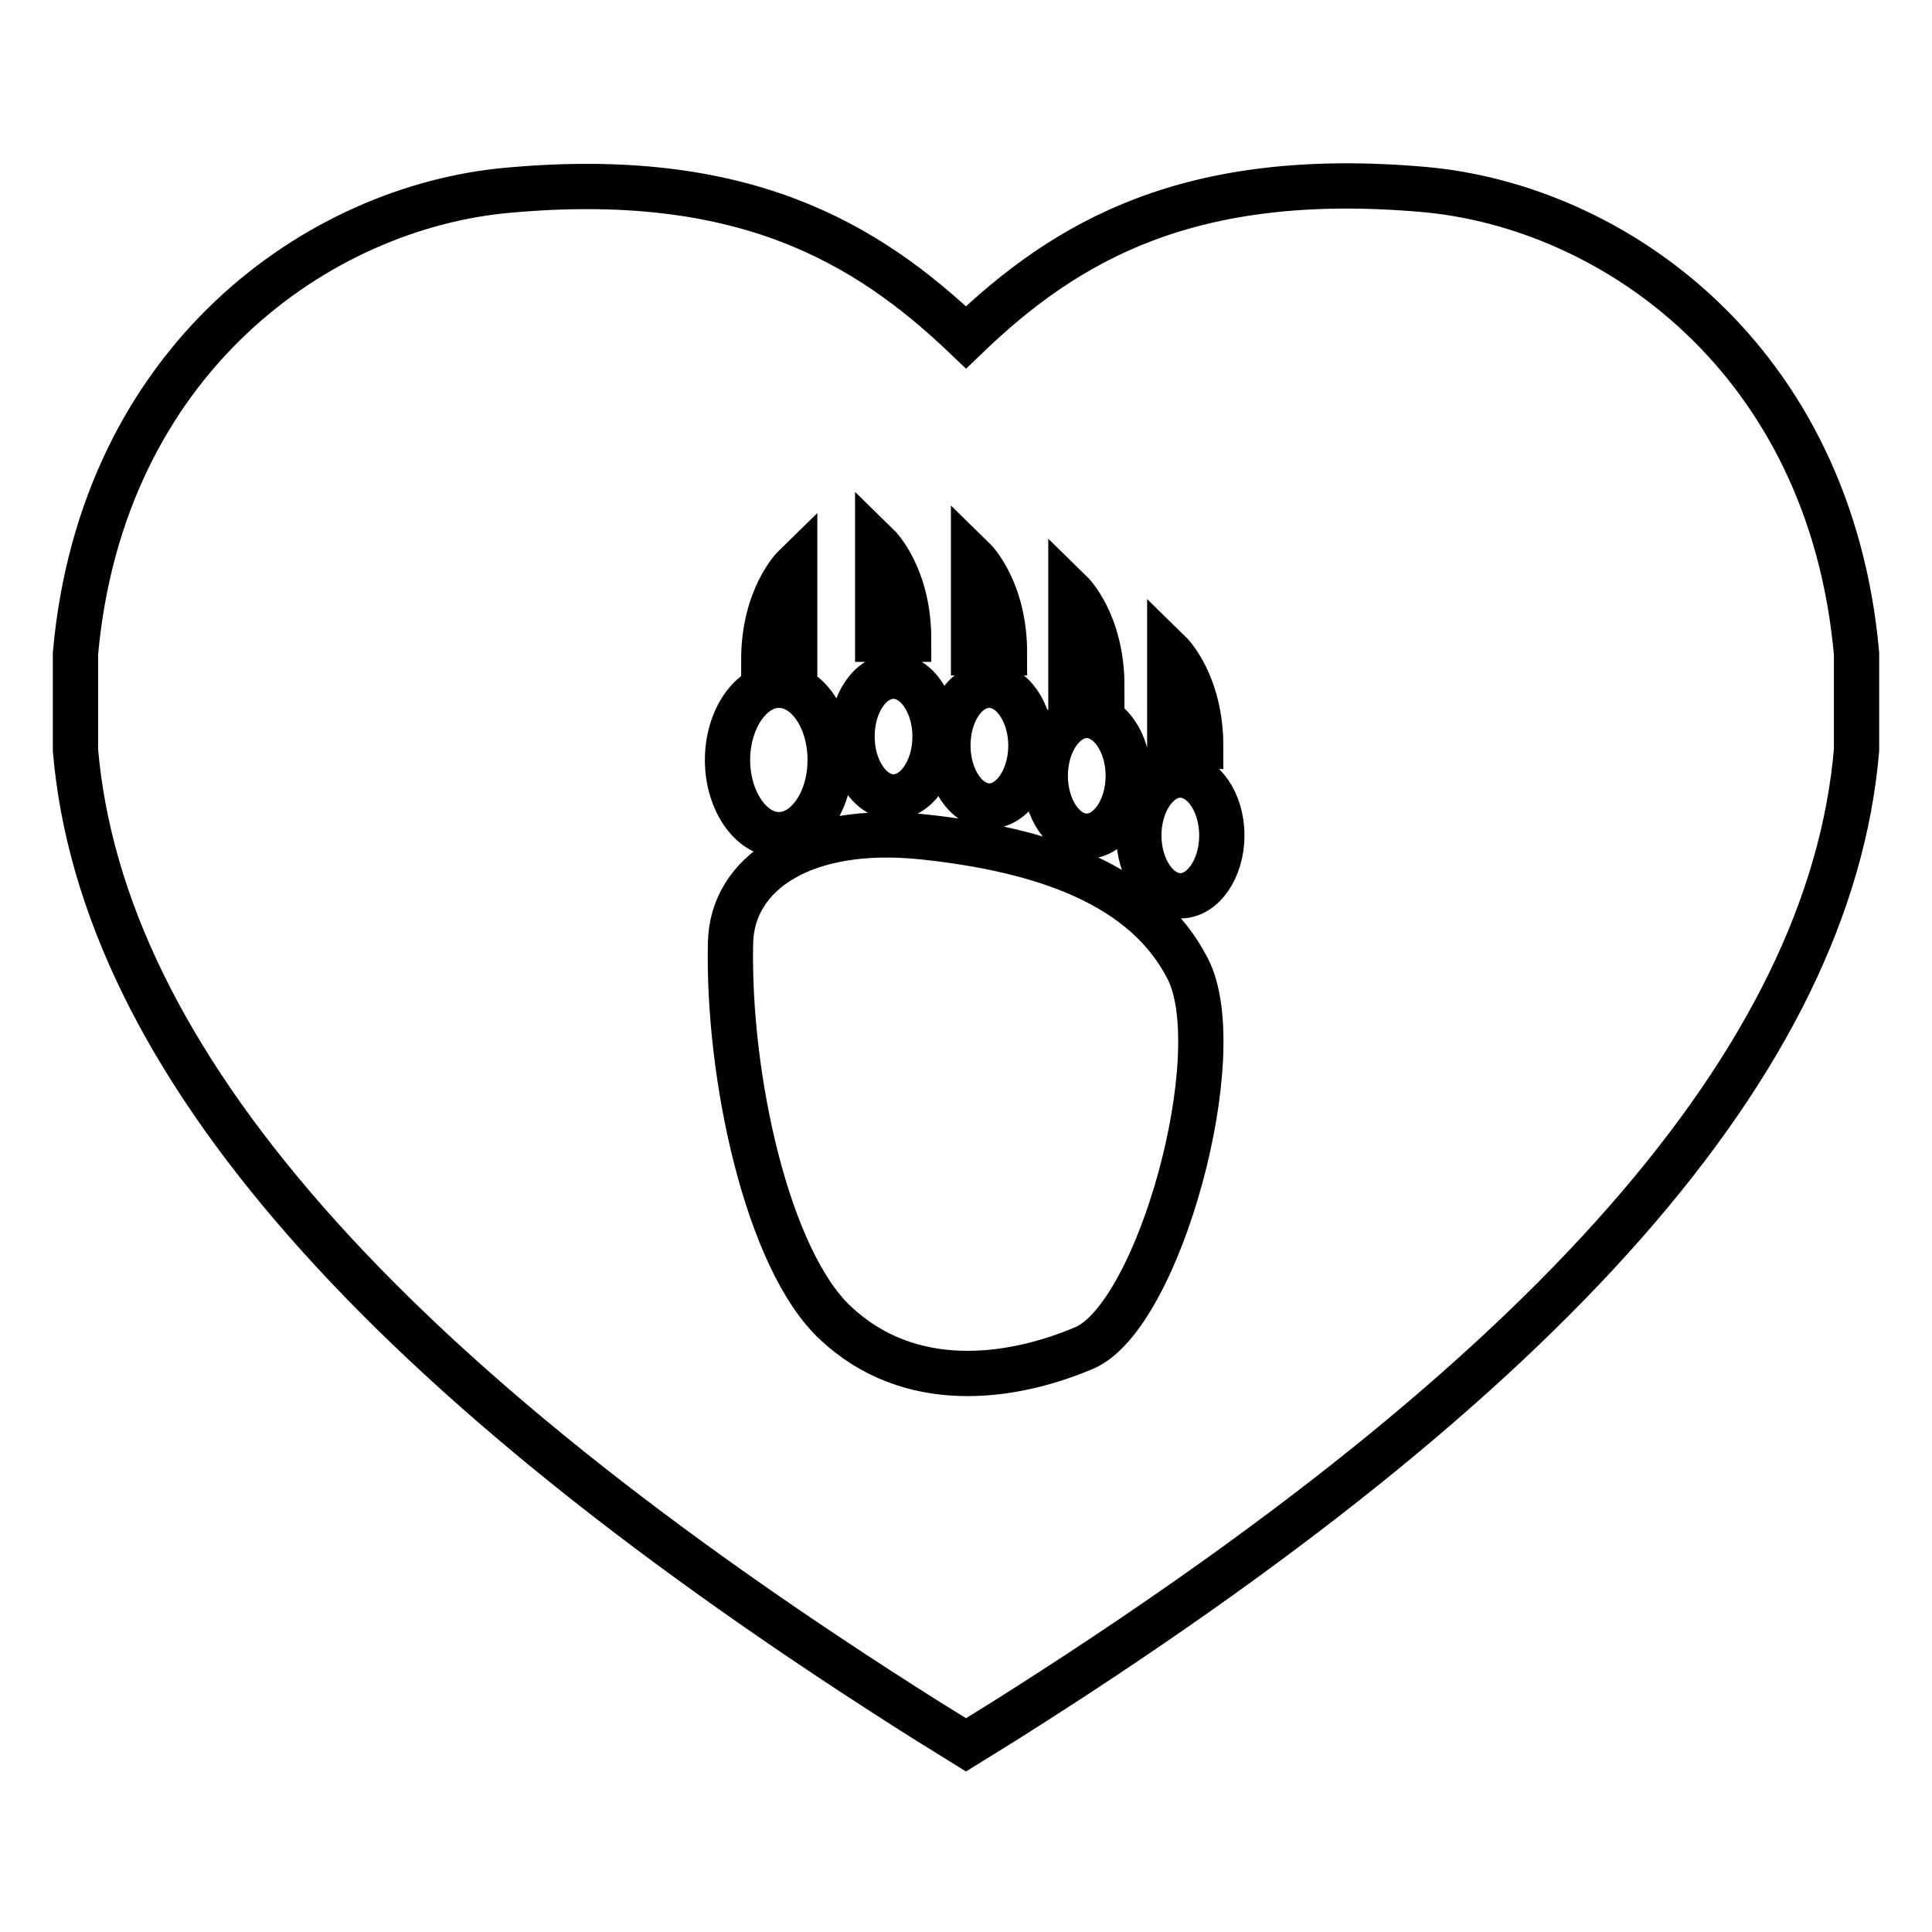 <?xml version="1.0" encoding="utf-8"?>
<!-- Svg Vector Icons : http://www.onlinewebfonts.com/icon -->
<!DOCTYPE svg PUBLIC "-//W3C//DTD SVG 1.1//EN" "http://www.w3.org/Graphics/SVG/1.1/DTD/svg11.dtd">
<svg version="1.1" xmlns="http://www.w3.org/2000/svg" xmlns:xlink="http://www.w3.org/1999/xlink" x="0px" y="0px" viewBox="0 0 256 256" enable-background="new 0 0 256 256" xml:space="preserve">
<g><g><g><path stroke-width="6" fill-opacity="0" stroke="#000000"  d="M246,86.6c-3.5-39.1-32.2-59.3-57.4-61.5c-31-2.7-47.3,6.8-60.6,19.6C114.7,32,98.3,22.4,67.4,25.2C42.2,27.4,13.5,47.6,10,86.6l0,12l0,0.8c3.5,40.9,40.5,83,113,128.7l5,3.1l5-3.1c72.5-45.7,109.5-87.8,113-128.7l0-12L246,86.6z M155,86.5c0,0,4.1,4,4.1,12.4H155V86.5z M141.9,78.5c0,0,4.1,4,4.1,12.4h-4.1V78.5z M144,94.8c3,0,5.5,3.6,5.5,8c0,4.4-2.5,8-5.5,8c-3,0-5.5-3.6-5.5-8C138.5,98.4,141,94.8,144,94.8z M129,74.1c0,0,4.1,4,4.1,12.4H129V74.1z M131.1,90.8c3,0,5.5,3.6,5.5,8c0,4.4-2.5,8-5.5,8c-3,0-5.5-3.6-5.5-8C125.6,94.4,128,90.8,131.1,90.8z M116.3,72.3c0,0,4.1,4,4.1,12.4h-4.1V72.3z M118.4,89.6c3,0,5.5,3.6,5.5,8c0,4.4-2.5,8-5.5,8c-3,0-5.5-3.6-5.5-8C112.9,93.1,115.4,89.6,118.4,89.6z M105.3,75.1v12.4h-4.1C101.2,79.1,105.3,75.1,105.3,75.1z M103.2,90.8c3.8,0,6.8,4.5,6.8,9.9c0,5.5-3.1,9.9-6.8,9.9s-6.8-4.5-6.8-9.9C96.4,95.3,99.5,90.8,103.2,90.8z M143.7,178.6c-9.9,4.2-23.2,5.9-33-3.3c-9-8.4-14.3-32.6-13.9-50.4c0.2-9.2,9.7-15.7,25.6-14c15.9,1.7,29.3,6.3,35,17.5C163.1,139.6,153.6,174.3,143.7,178.6z M156.4,118.7c-3,0-5.5-3.6-5.5-8c0-4.4,2.5-8,5.5-8c3,0,5.5,3.6,5.5,8C161.9,115.1,159.4,118.7,156.4,118.7z"/></g><g></g><g></g><g></g><g></g><g></g><g></g><g></g><g></g><g></g><g></g><g></g><g></g><g></g><g></g><g></g></g></g>
</svg>